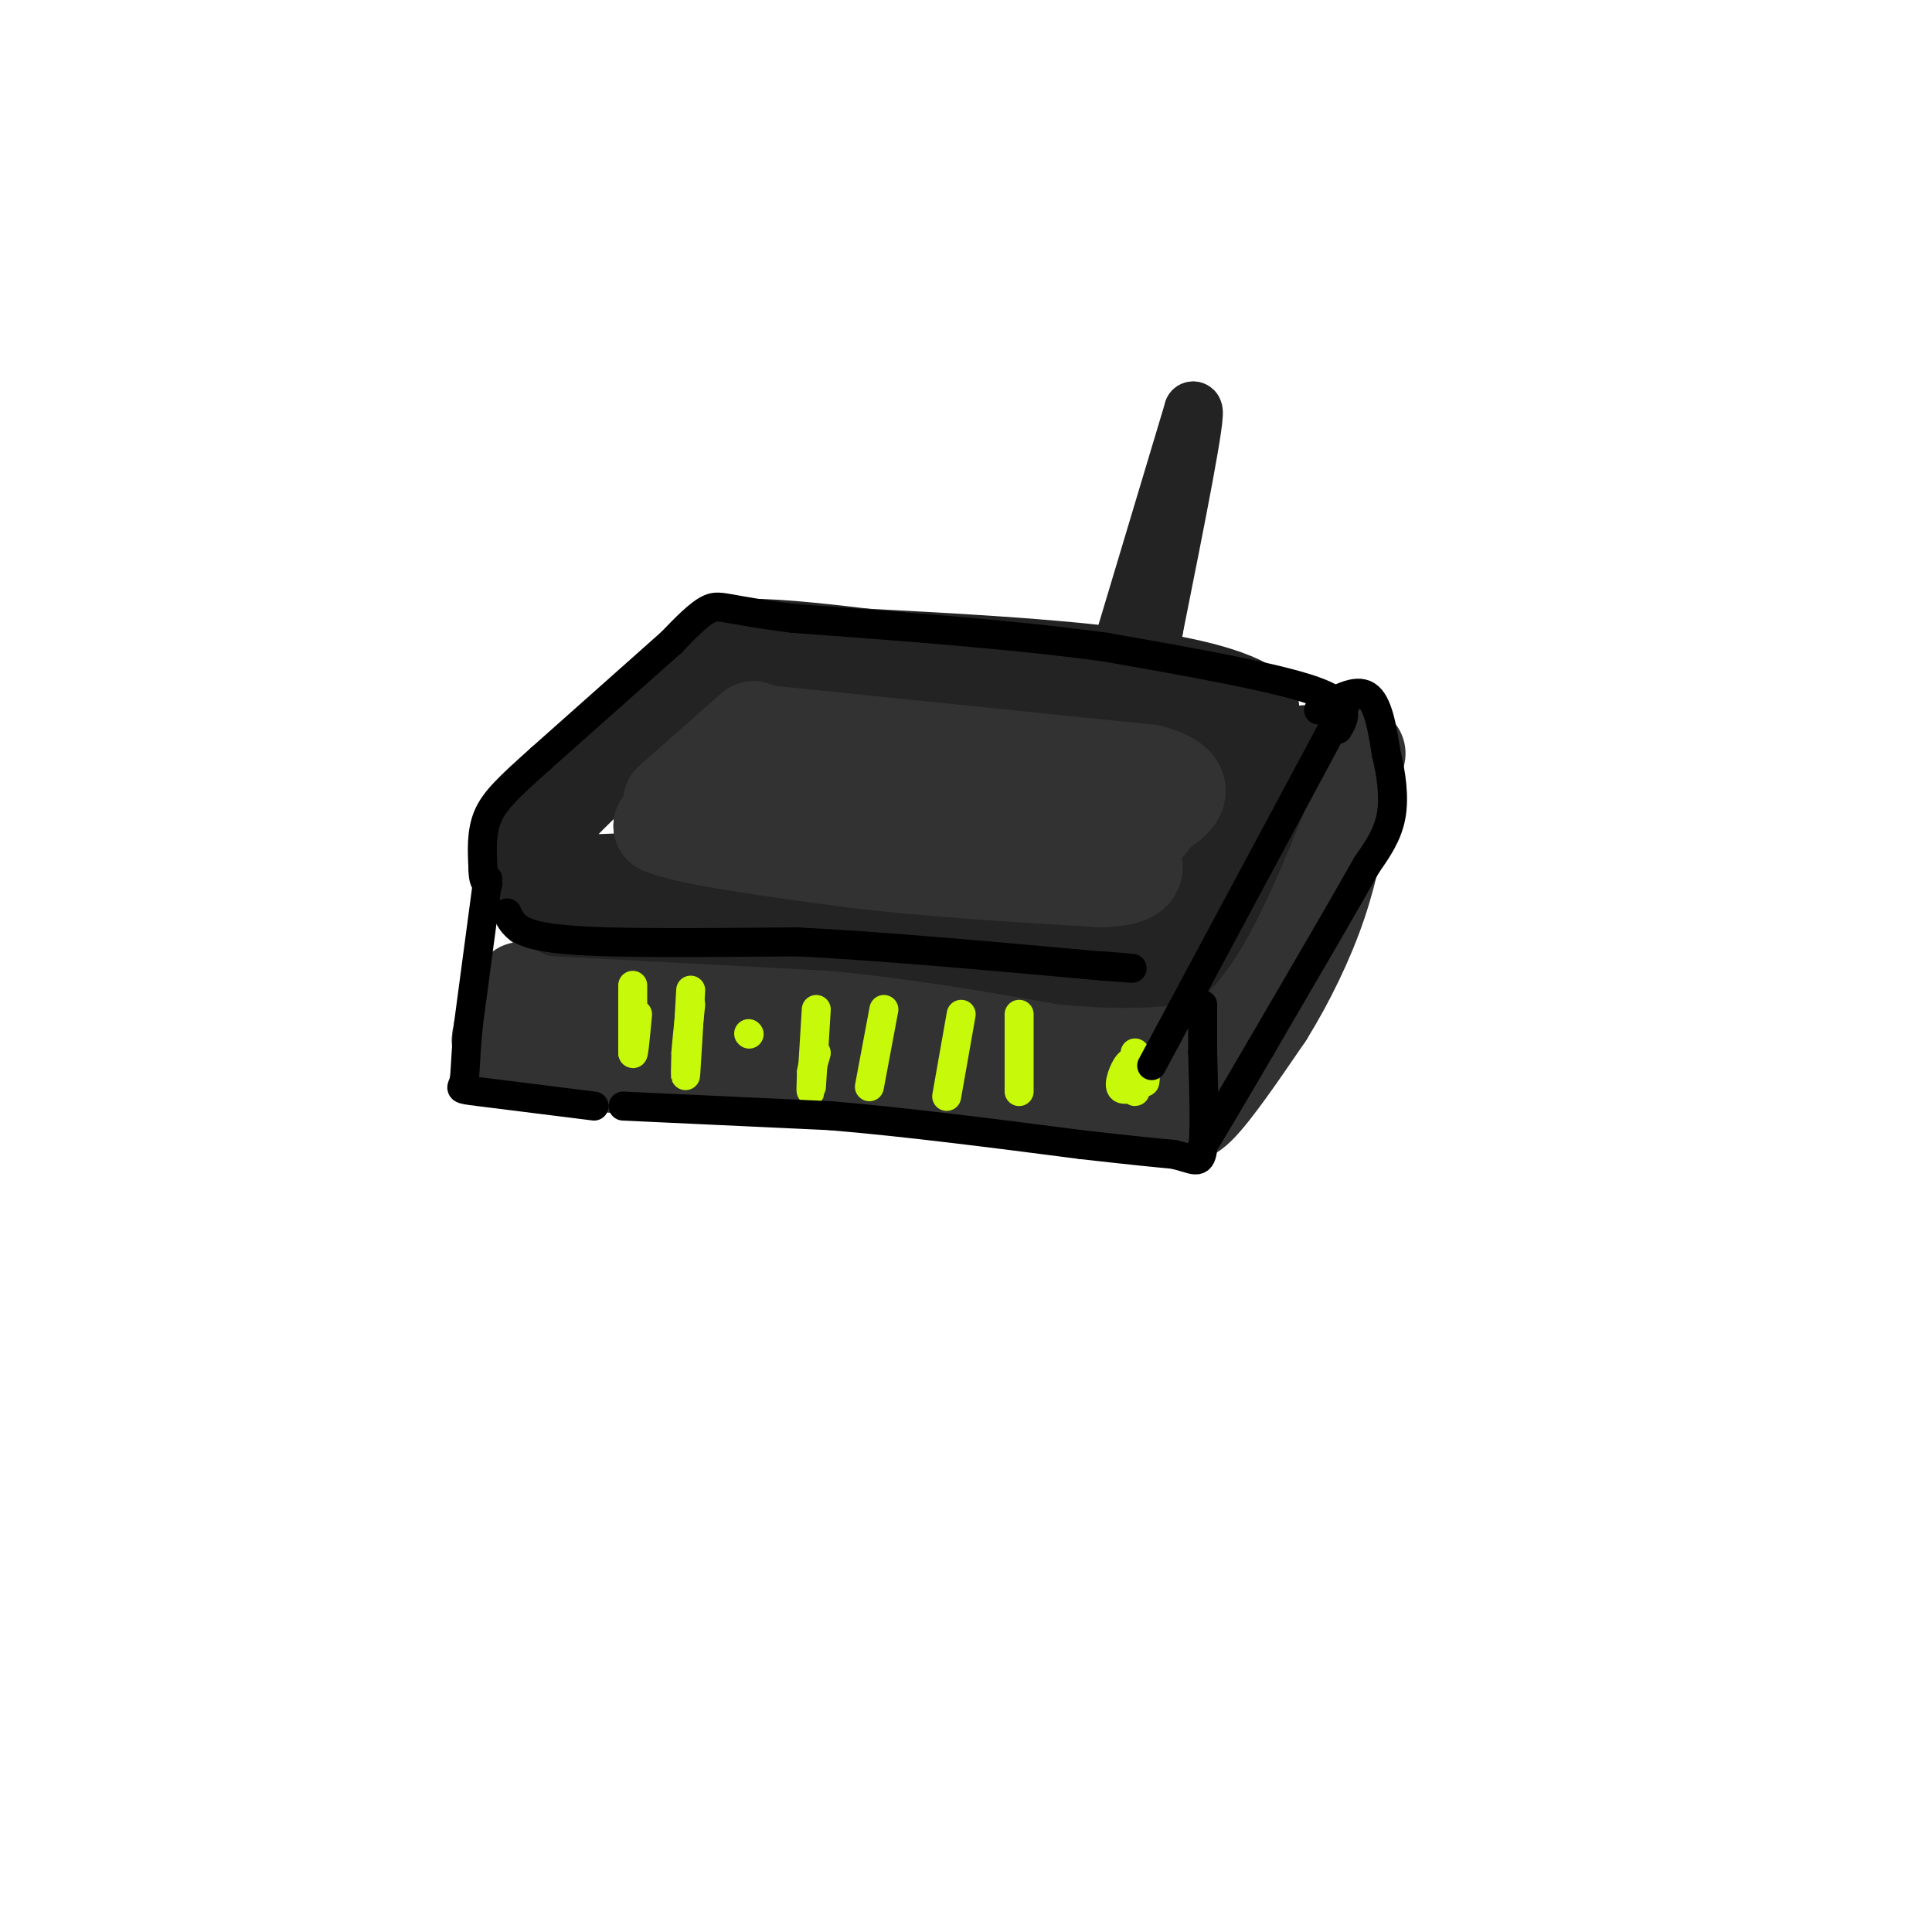 <svg viewBox='0 0 400 400' version='1.1' xmlns='http://www.w3.org/2000/svg' xmlns:xlink='http://www.w3.org/1999/xlink'><g fill='none' stroke='rgb(35,35,35)' stroke-width='20' stroke-linecap='round' stroke-linejoin='round'><path d='M141,144c-17.083,14.500 -34.167,29.000 -32,35c2.167,6.000 23.583,3.500 45,1'/><path d='M154,180c21.000,1.667 51.000,5.333 81,9'/><path d='M235,189c13.679,1.250 7.375,-0.125 6,-1c-1.375,-0.875 2.179,-1.250 6,-8c3.821,-6.750 7.911,-19.875 12,-33'/><path d='M259,147c-11.333,-7.333 -45.667,-9.167 -80,-11'/><path d='M179,136c-17.833,-2.167 -22.417,-2.083 -27,-2'/><path d='M112,187c0.000,0.000 100.000,7.000 100,7'/><path d='M212,194c21.833,1.500 26.417,1.750 31,2'/><path d='M243,196c5.167,0.333 2.583,0.167 0,0'/><path d='M148,137c0.000,0.000 0.100,0.100 0.1,0.1'/></g>
<g fill='none' stroke='rgb(50,50,50)' stroke-width='20' stroke-linecap='round' stroke-linejoin='round'><path d='M160,152c0.000,0.000 78.000,8.000 78,8'/><path d='M238,160c11.786,3.214 2.250,7.250 0,9c-2.250,1.750 2.786,1.214 -3,1c-5.786,-0.214 -22.393,-0.107 -39,0'/><path d='M196,170c-15.500,0.000 -34.750,0.000 -54,0'/><path d='M142,170c-4.533,-3.200 11.133,-11.200 15,-13c3.867,-1.800 -4.067,2.600 -12,7'/><path d='M145,164c-3.333,2.333 -5.667,4.667 -8,7'/><path d='M137,171c5.333,2.333 22.667,4.667 40,7'/><path d='M177,178c15.167,1.833 33.083,2.917 51,4'/><path d='M228,182c9.333,-0.333 7.167,-3.167 5,-6'/><path d='M108,205c0.000,0.000 69.000,4.000 69,4'/><path d='M177,209c19.500,2.000 33.750,5.000 48,8'/><path d='M225,217c11.333,1.333 15.667,0.667 20,0'/><path d='M245,217c5.500,-3.500 9.250,-12.250 13,-21'/><path d='M258,196c4.500,-8.000 9.250,-17.500 14,-27'/><path d='M272,169c3.333,-7.167 4.667,-11.583 6,-16'/><path d='M156,151c0.000,0.000 -17.000,15.000 -17,15'/><path d='M104,214c-0.917,1.667 -1.833,3.333 10,5c11.833,1.667 36.417,3.333 61,5'/><path d='M175,224c19.667,1.667 38.333,3.333 57,5'/><path d='M232,229c11.800,1.622 12.800,3.178 16,0c3.200,-3.178 8.600,-11.089 14,-19'/><path d='M262,210c4.400,-7.089 8.400,-15.311 11,-23c2.600,-7.689 3.800,-14.844 5,-22'/><path d='M278,165c1.333,-5.167 2.167,-7.083 3,-9'/></g>
<g fill='none' stroke='rgb(35,35,35)' stroke-width='12' stroke-linecap='round' stroke-linejoin='round'><path d='M232,135c0.000,0.000 15.000,-50.000 15,-50'/><path d='M247,85c1.167,-0.833 -3.417,22.083 -8,45'/><path d='M239,130c-1.333,7.500 -0.667,3.750 0,0'/><path d='M115,192c0.000,0.000 57.000,3.000 57,3'/><path d='M172,195c17.500,1.667 32.750,4.333 48,7'/><path d='M220,202c12.167,1.167 18.583,0.583 25,0'/><path d='M245,202c7.667,-6.667 14.333,-23.333 21,-40'/><path d='M266,162c4.167,-8.333 4.083,-9.167 4,-10'/></g>
<g fill='none' stroke='rgb(199,249,11)' stroke-width='6' stroke-linecap='round' stroke-linejoin='round'><path d='M131,204c0.000,0.000 0.000,14.000 0,14'/><path d='M131,218c0.167,1.000 0.583,-3.500 1,-8'/><path d='M143,205c-0.417,7.417 -0.833,14.833 -1,17c-0.167,2.167 -0.083,-0.917 0,-4'/><path d='M142,218c0.167,-2.333 0.583,-6.167 1,-10'/><path d='M155,214c0.000,0.000 0.100,0.100 0.1,0.1'/><path d='M169,209c-0.417,6.917 -0.833,13.833 -1,16c-0.167,2.167 -0.083,-0.417 0,-3'/><path d='M168,222c0.167,-1.167 0.583,-2.583 1,-4'/><path d='M235,220c0.083,3.000 0.167,6.000 0,6c-0.167,0.000 -0.583,-3.000 -1,-6'/><path d='M234,220c-0.822,0.222 -2.378,3.778 -2,5c0.378,1.222 2.689,0.111 5,-1'/><path d='M237,224c0.500,-1.167 -0.750,-3.583 -2,-6'/><path d='M211,210c0.000,7.667 0.000,15.333 0,16c0.000,0.667 0.000,-5.667 0,-12'/><path d='M199,210c0.000,0.000 -3.000,17.000 -3,17'/><path d='M183,209c0.000,0.000 -3.000,16.000 -3,16'/></g>
<g fill='none' stroke='rgb(0,0,0)' stroke-width='6' stroke-linecap='round' stroke-linejoin='round'><path d='M101,182c0.000,0.000 -4.000,30.000 -4,30'/><path d='M97,212c-0.738,7.274 -0.583,10.458 -1,12c-0.417,1.542 -1.405,1.440 3,2c4.405,0.560 14.202,1.780 24,3'/><path d='M129,229c0.000,0.000 43.000,2.000 43,2'/><path d='M172,231c15.833,1.333 33.917,3.667 52,6'/><path d='M224,237c11.833,1.333 15.417,1.667 19,2'/><path d='M243,239c4.289,0.978 5.511,2.422 6,-1c0.489,-3.422 0.244,-11.711 0,-20'/><path d='M249,218c0.000,-5.000 0.000,-7.500 0,-10'/><path d='M273,147c3.833,-2.250 7.667,-4.500 10,-3c2.333,1.500 3.167,6.750 4,12'/><path d='M287,156c1.067,4.311 1.733,9.089 1,13c-0.733,3.911 -2.867,6.956 -5,10'/><path d='M283,179c-4.500,8.000 -13.250,23.000 -22,38'/><path d='M261,217c-5.833,10.000 -9.417,16.000 -13,22'/><path d='M279,145c0.000,0.000 -37.000,69.000 -37,69'/><path d='M242,214c-6.167,11.500 -3.083,5.750 0,0'/><path d='M277,151c1.500,-2.583 3.000,-5.167 -5,-8c-8.000,-2.833 -25.500,-5.917 -43,-9'/><path d='M229,134c-18.000,-2.500 -41.500,-4.250 -65,-6'/><path d='M164,128c-13.533,-1.689 -14.867,-2.911 -17,-2c-2.133,0.911 -5.067,3.956 -8,7'/><path d='M139,133c-5.833,5.167 -16.417,14.583 -27,24'/><path d='M112,157c-6.600,5.911 -9.600,8.689 -11,12c-1.400,3.311 -1.200,7.156 -1,11'/><path d='M100,180c0.000,2.333 0.500,2.667 1,3'/><path d='M105,189c0.667,1.467 1.333,2.933 4,4c2.667,1.067 7.333,1.733 17,2c9.667,0.267 24.333,0.133 39,0'/><path d='M165,195c17.000,0.833 40.000,2.917 63,5'/><path d='M228,200c10.667,0.833 5.833,0.417 1,0'/></g>
</svg>